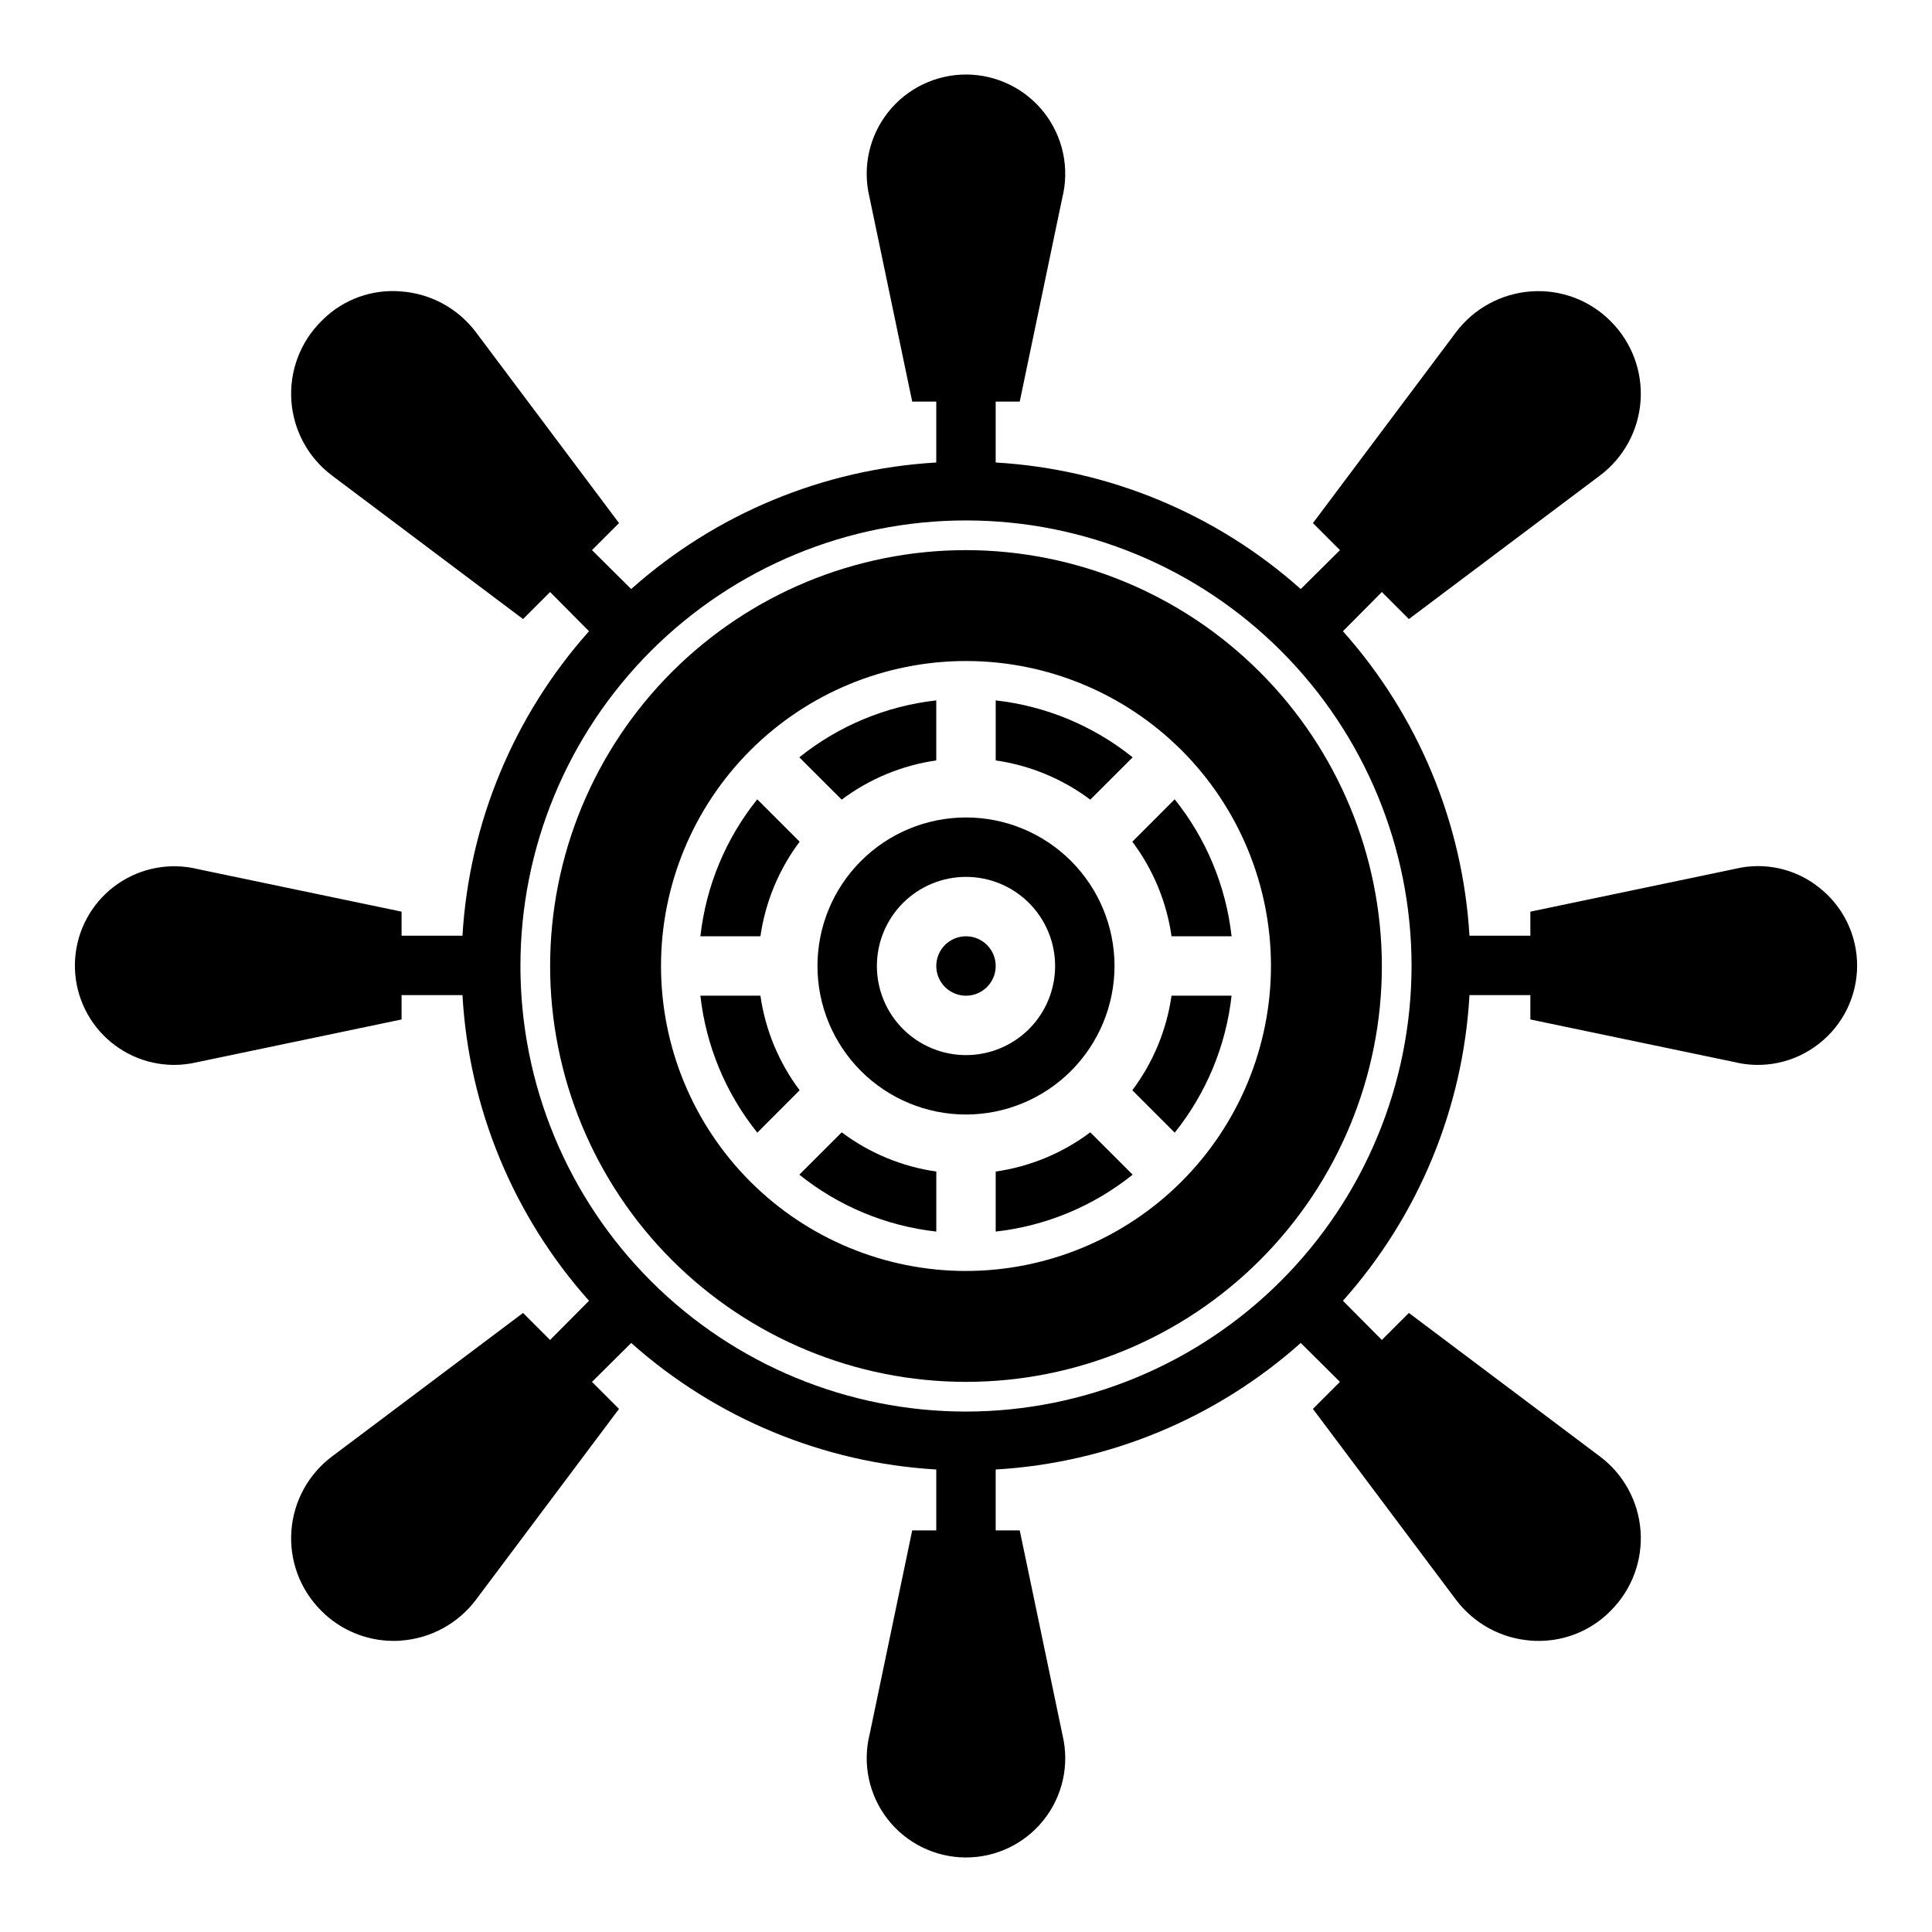 <?xml version="1.0" encoding="UTF-8"?>
<!-- Uploaded to: ICON Repo, www.iconrepo.com, Generator: ICON Repo Mixer Tools -->
<svg fill="#000000" width="800px" height="800px" version="1.1" viewBox="144 144 512 512" xmlns="http://www.w3.org/2000/svg">
 <g>
  <path d="m345.52 407.87h-15.91c1.488 13.285 6.719 25.871 15.086 36.297l11.215-11.234c-5.512-7.348-9.086-15.969-10.391-25.062z"/>
  <path d="m355.83 455.3c10.426 8.367 23.016 13.598 36.297 15.082v-15.91c-9.094-1.305-17.715-4.875-25.062-10.391z"/>
  <path d="m355.91 367.06-11.234-11.234h0.004c-8.363 10.426-13.59 23.016-15.07 36.297h15.91c1.305-9.094 4.879-17.715 10.391-25.062z"/>
  <path d="m392.12 345.52v-15.91c-13.281 1.488-25.871 6.719-36.297 15.086l11.234 11.215c7.348-5.512 15.969-9.086 25.062-10.391z"/>
  <path d="m454.47 392.12h15.91c-1.484-13.281-6.715-25.871-15.082-36.297l-11.219 11.234c5.516 7.348 9.086 15.969 10.391 25.062z"/>
  <path d="m444.17 344.7c-10.426-8.367-23.012-13.598-36.297-15.086v15.91c9.094 1.305 17.715 4.879 25.062 10.391z"/>
  <path d="m407.87 400c0 4.348-3.523 7.871-7.871 7.871s-7.875-3.523-7.875-7.871 3.527-7.875 7.875-7.875 7.871 3.527 7.871 7.875"/>
  <path d="m400 289.79c-29.23 0-57.262 11.613-77.93 32.281-20.668 20.668-32.281 48.699-32.281 77.93 0 29.227 11.613 57.258 32.281 77.926 20.668 20.668 48.699 32.281 77.93 32.281 29.227 0 57.258-11.613 77.926-32.281s32.281-48.699 32.281-77.926c-0.035-29.219-11.656-57.23-32.32-77.891-20.66-20.66-48.672-32.285-77.887-32.32zm0 191.03c-21.438 0-41.996-8.516-57.152-23.672s-23.672-35.715-23.672-57.148c0-21.438 8.516-41.996 23.672-57.152s35.715-23.672 57.152-23.672c21.434 0 41.992 8.516 57.148 23.672s23.672 35.715 23.672 57.152c-0.023 21.426-8.547 41.969-23.699 57.121s-35.695 23.676-57.121 23.699z"/>
  <path d="m444.08 432.93 11.234 11.234c8.359-10.426 13.586-23.016 15.066-36.297h-15.91c-1.305 9.094-4.875 17.715-10.391 25.062z"/>
  <path d="m439.36 400c0-10.441-4.148-20.453-11.527-27.832-7.383-7.383-17.395-11.531-27.832-11.531-10.441 0-20.453 4.148-27.832 11.531-7.383 7.379-11.531 17.391-11.531 27.832 0 10.438 4.148 20.449 11.531 27.832 7.379 7.379 17.391 11.527 27.832 11.527 10.434-0.012 20.438-4.164 27.816-11.543s11.531-17.383 11.543-27.816zm-39.359 23.617v-0.004c-6.266 0-12.273-2.488-16.699-6.914-4.43-4.43-6.918-10.438-6.918-16.699 0-6.266 2.488-12.273 6.918-16.699 4.426-4.43 10.434-6.918 16.699-6.918 6.262 0 12.27 2.488 16.699 6.918 4.426 4.426 6.914 10.434 6.914 16.699 0 6.262-2.488 12.27-6.914 16.699-4.43 4.426-10.438 6.914-16.699 6.914z"/>
  <path d="m407.87 454.47v15.91c13.285-1.484 25.871-6.715 36.297-15.082l-11.234-11.219c-7.348 5.516-15.969 9.086-25.062 10.391z"/>
  <path d="m626 379.14c-6.25-4.969-14.441-6.769-22.199-4.879l-54.238 11.336v6.375h-16.137c-1.789-29.902-13.605-58.328-33.535-80.688l10.312-10.391 7.164 7.164 50.617-38.023c6.289-4.711 10.223-11.922 10.781-19.762 0.559-7.84-2.312-15.535-7.871-21.094l-0.078-0.078c-5.543-5.578-13.25-8.457-21.098-7.871-7.856 0.562-15.09 4.496-19.836 10.781l-37.941 50.617 7.164 7.164-10.391 10.312h-0.004c-22.402-19.965-50.887-31.781-80.844-33.535v-16.137h6.375l11.258-53.922c1.98-7.84 0.25-16.152-4.699-22.547-4.945-6.394-12.559-10.16-20.645-10.211-8.086-0.047-15.742 3.621-20.77 9.953-5.027 6.336-6.859 14.625-4.977 22.488l11.336 54.238h6.375v16.137c-29.957 1.754-58.441 13.57-80.844 33.535l-10.391-10.312 7.164-7.164-37.945-50.617c-4.746-6.285-11.977-10.219-19.836-10.781-7.625-0.641-15.148 2.059-20.625 7.398l-0.551 0.551c-5.559 5.559-8.43 13.254-7.871 21.094 0.559 7.84 4.492 15.051 10.781 19.762l50.617 38.023 7.164-7.164 10.312 10.391c-19.93 22.359-31.746 50.785-33.535 80.688h-16.137v-6.375l-53.922-11.258c-7.305-1.809-15.035-0.402-21.238 3.859-6.199 4.262-10.281 10.977-11.211 18.441-0.93 7.469 1.383 14.977 6.352 20.629s12.117 8.91 19.641 8.945c2.066 0.004 4.129-0.234 6.141-0.707l54.238-11.336v-6.453h16.137c1.703 30.016 13.523 58.566 33.535 81l-10.312 10.391-7.164-7.164-50.617 38.023c-6.289 4.715-10.223 11.926-10.781 19.766-0.559 7.836 2.312 15.535 7.871 21.09l0.078 0.078c5.066 5.09 11.949 7.953 19.129 7.953 0.656 0.016 1.312-0.012 1.969-0.078 7.859-0.566 15.09-4.496 19.836-10.785l37.941-50.617-7.16-7.164 10.391-10.312c22.402 19.965 50.887 31.781 80.844 33.535v16.137h-6.375l-11.258 53.922v0.004c-1.98 7.836-0.246 16.152 4.699 22.547 4.949 6.391 12.562 10.156 20.645 10.207 8.086 0.051 15.746-3.621 20.77-9.953 5.027-6.332 6.863-14.625 4.977-22.488l-11.336-54.238h-6.375v-16.137c29.957-1.754 58.441-13.57 80.844-33.535l10.391 10.312-7.164 7.164 37.941 50.617h0.004c4.746 6.289 11.98 10.219 19.836 10.785 0.656 0.062 1.312 0.09 1.969 0.078 6.957 0.039 13.656-2.644 18.656-7.481l0.551-0.551c5.559-5.555 8.43-13.254 7.871-21.09-0.559-7.84-4.492-15.051-10.781-19.766l-50.617-38.023-7.164 7.164-10.312-10.391c20.012-22.434 31.836-50.984 33.535-81h16.137v6.453l53.922 11.258h0.004c7.84 1.969 16.156 0.195 22.512-4.801 6.406-4.977 10.156-12.633 10.156-20.746 0-8.109-3.75-15.766-10.156-20.742zm-226 138.94c-31.316 0-61.352-12.441-83.496-34.586-22.145-22.145-34.586-52.176-34.586-83.492s12.441-61.352 34.586-83.496c22.145-22.145 52.18-34.586 83.496-34.586s61.348 12.441 83.492 34.586c22.145 22.145 34.586 52.18 34.586 83.496-0.035 31.305-12.488 61.316-34.625 83.453s-52.148 34.59-83.453 34.625z"/>
 </g>
</svg>
